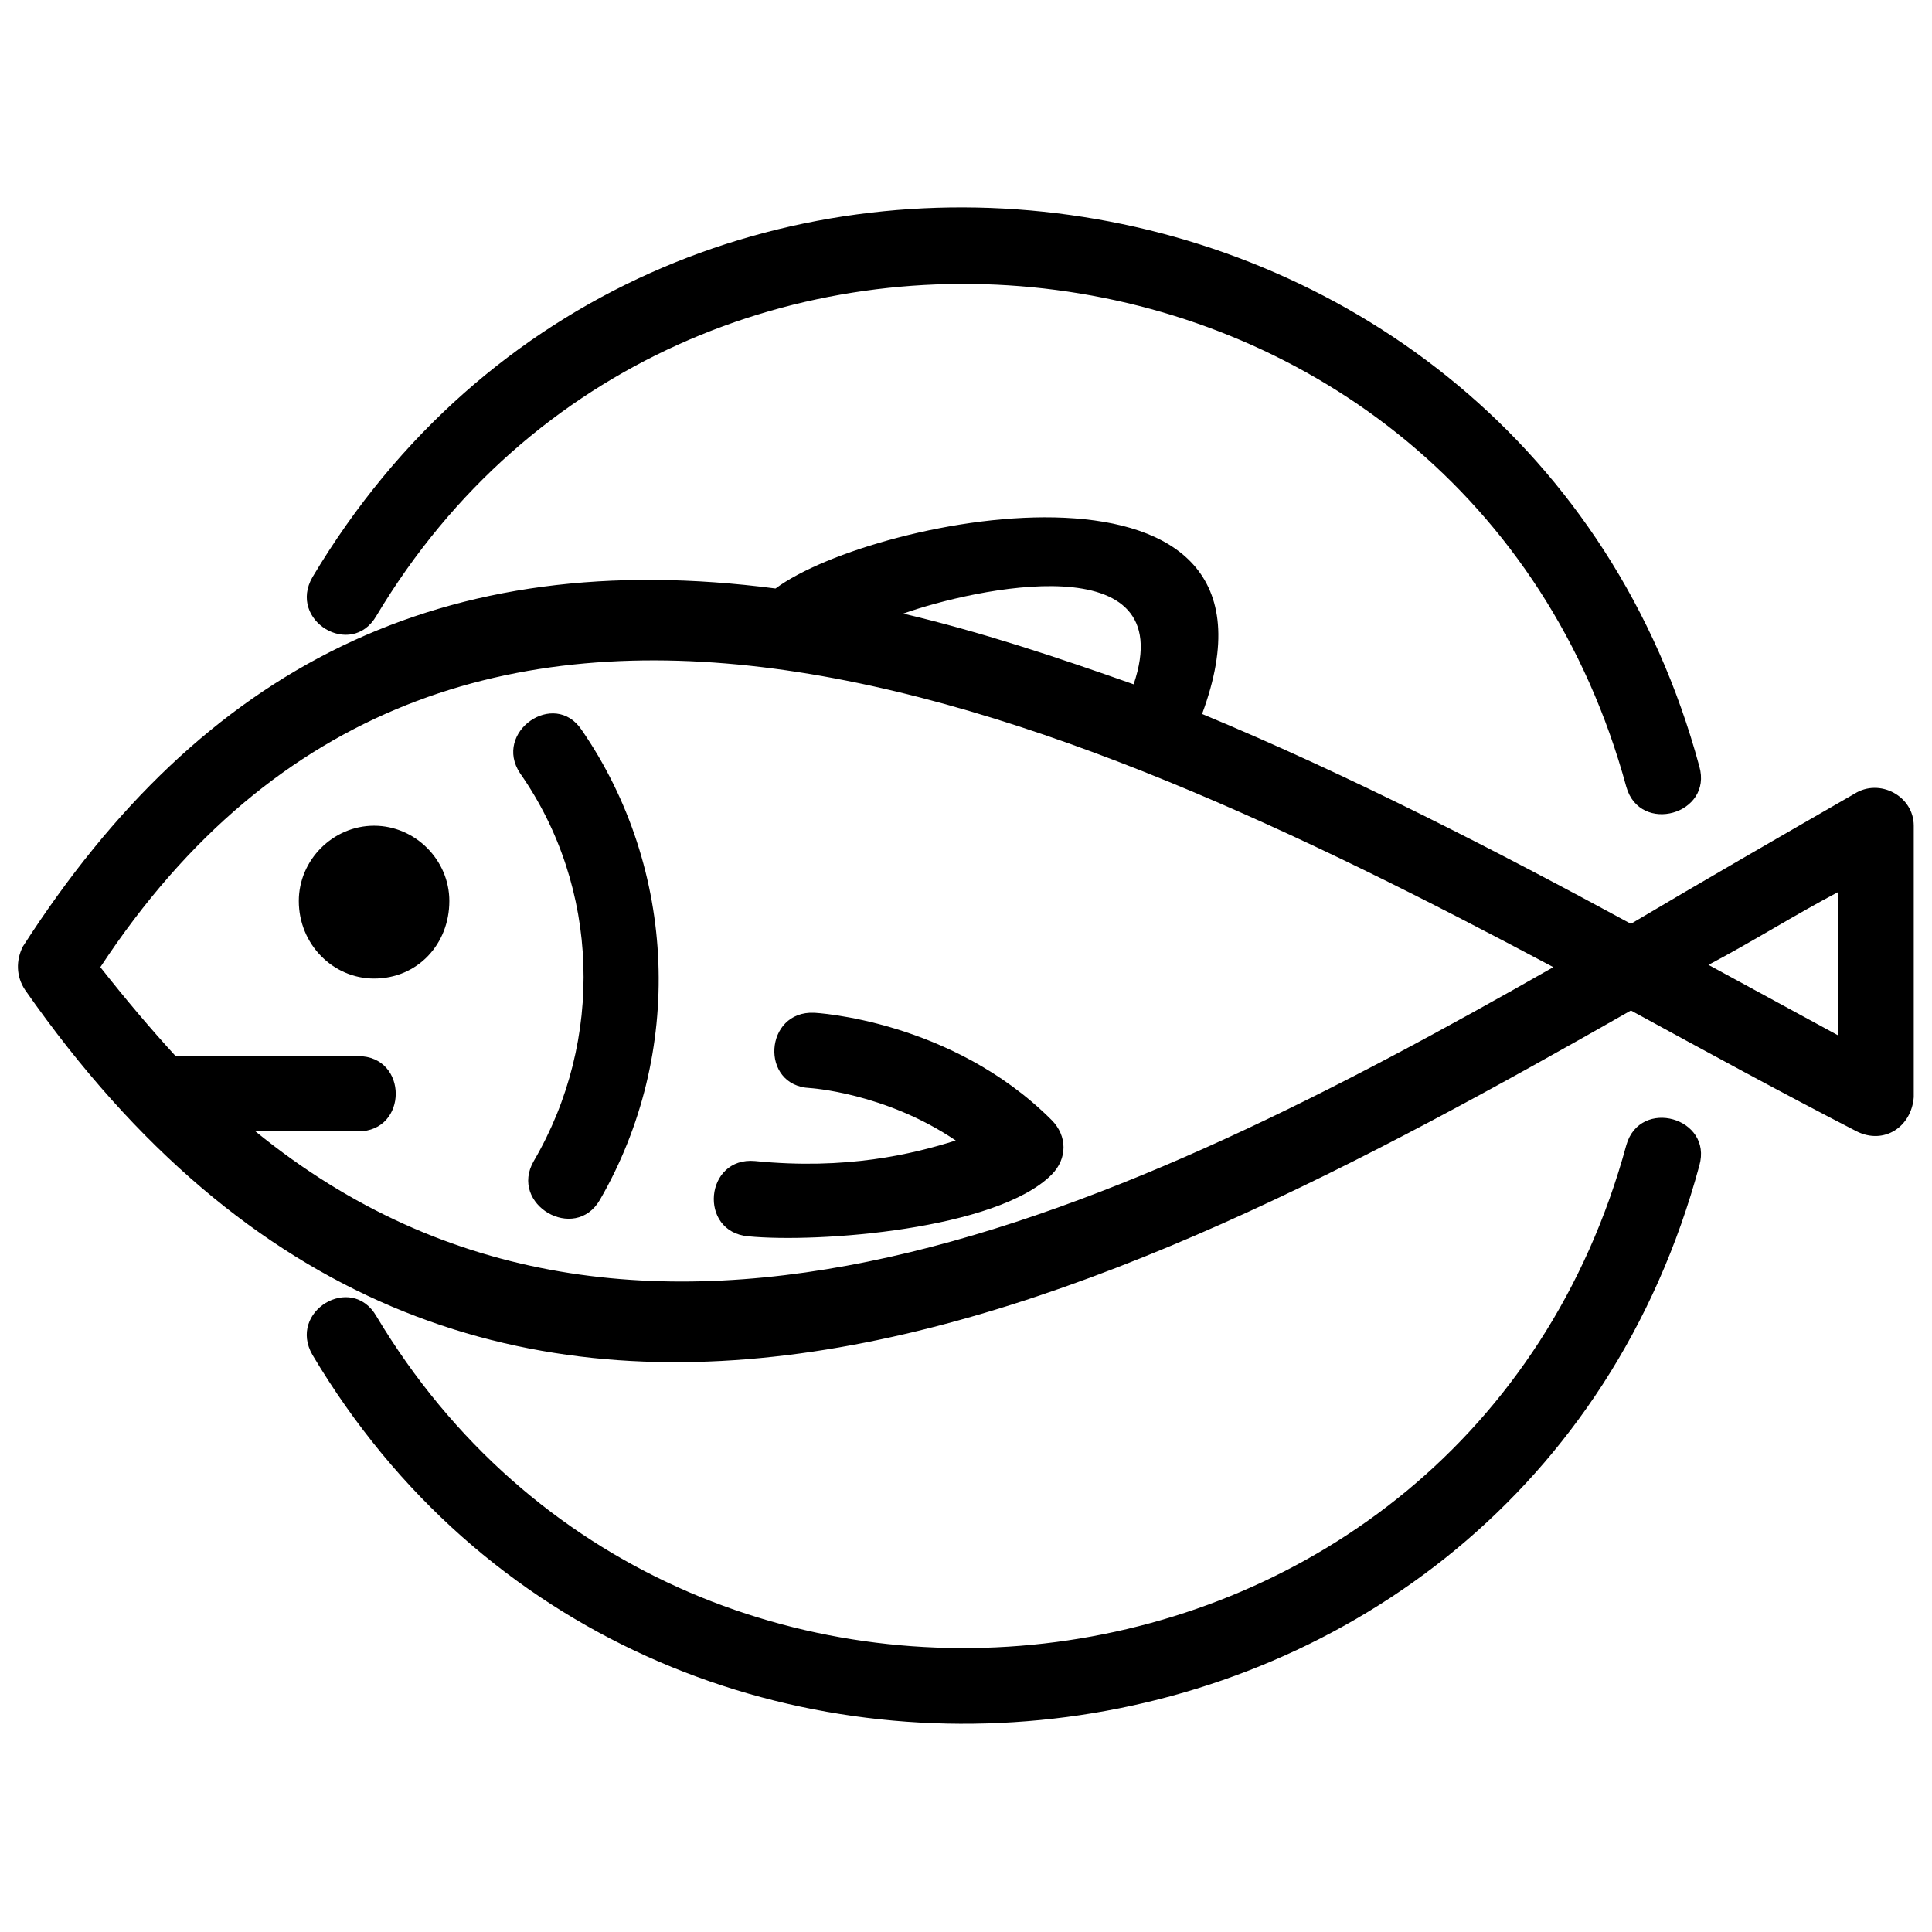 <?xml version="1.0" encoding="utf-8"?>
<!-- Generator: Adobe Illustrator 24.2.1, SVG Export Plug-In . SVG Version: 6.00 Build 0)  -->
<svg version="1.1" id="Layer_1" xmlns="http://www.w3.org/2000/svg" xmlns:xlink="http://www.w3.org/1999/xlink" x="0px" y="0px"
	 viewBox="0 0 100 100" enable-background="new 0 0 100 100" xml:space="preserve">
<g>
	<path d="M1.181,48.996c9.327-14.522,21.724-20.779,38.961-18.536c5.077-3.778,27.509-8.146,22.078,6.494
		c7.674,3.188,15.23,7.084,22.196,10.862c3.778-2.243,7.674-4.486,11.57-6.73c1.299-0.826,3.07,0.118,3.07,1.653v14.05
		c-0.118,1.535-1.535,2.479-2.952,1.771c-3.896-2.007-7.792-4.132-11.688-6.257C57.261,67.769,24.557,84.534,1.299,51.24
		C0.826,50.531,0.826,49.705,1.181,48.996z M19.481,31.877c-1.299,2.243-4.604,0.236-3.306-2.007
		C34.002,0,78.985,6.494,87.957,39.669c0.708,2.479-3.07,3.542-3.778,1.063C75.915,10.39,35.301,5.431,19.481,31.877z
		 M84.179,59.268c0.708-2.479,4.486-1.417,3.778,1.063c-9.091,33.648-54.309,39.197-71.783,9.799
		c-1.299-2.243,2.007-4.25,3.306-2.007C35.301,94.569,75.915,89.61,84.179,59.268z M26.919,40.024
		c-1.417-2.125,1.771-4.368,3.188-2.243c4.959,7.202,5.313,16.765,0.945,24.321c-1.299,2.243-4.723,0.236-3.424-2.007
		C31.287,53.837,31.051,45.927,26.919,40.024z M46.753,31.759c4.014,0.945,7.91,2.243,11.924,3.66
		C61.157,28.099,50.413,30.46,46.753,31.759z M41.913,56.316c-2.597-0.118-2.361-4.014,0.236-3.896c0,0,7.084,0.354,12.279,5.549
		c0.826,0.826,0.826,2.007,0,2.834c-2.834,2.834-12.043,3.542-15.702,3.188c-2.597-0.236-2.243-4.132,0.354-3.896
		c4.723,0.472,8.146-0.354,10.39-1.063C45.809,56.553,41.913,56.316,41.913,56.316z M19.362,42.739c2.125,0,3.896,1.771,3.896,3.896
		c0,2.243-1.653,4.014-3.896,4.014c-2.125,0-3.896-1.771-3.896-4.014C15.466,44.51,17.237,42.739,19.362,42.739z M9.091,54.664
		h9.445c2.597,0,2.597,3.896,0,3.896h-5.313c19.835,16.175,45.218,4.014,67.178-8.501c-25.502-13.577-57.025-27.627-75.207,0
		C6.494,51.712,7.792,53.247,9.091,54.664z M88.43,49.941l6.73,3.66v-7.438C92.916,47.344,90.673,48.76,88.43,49.941z"/>
</g>
</svg>
